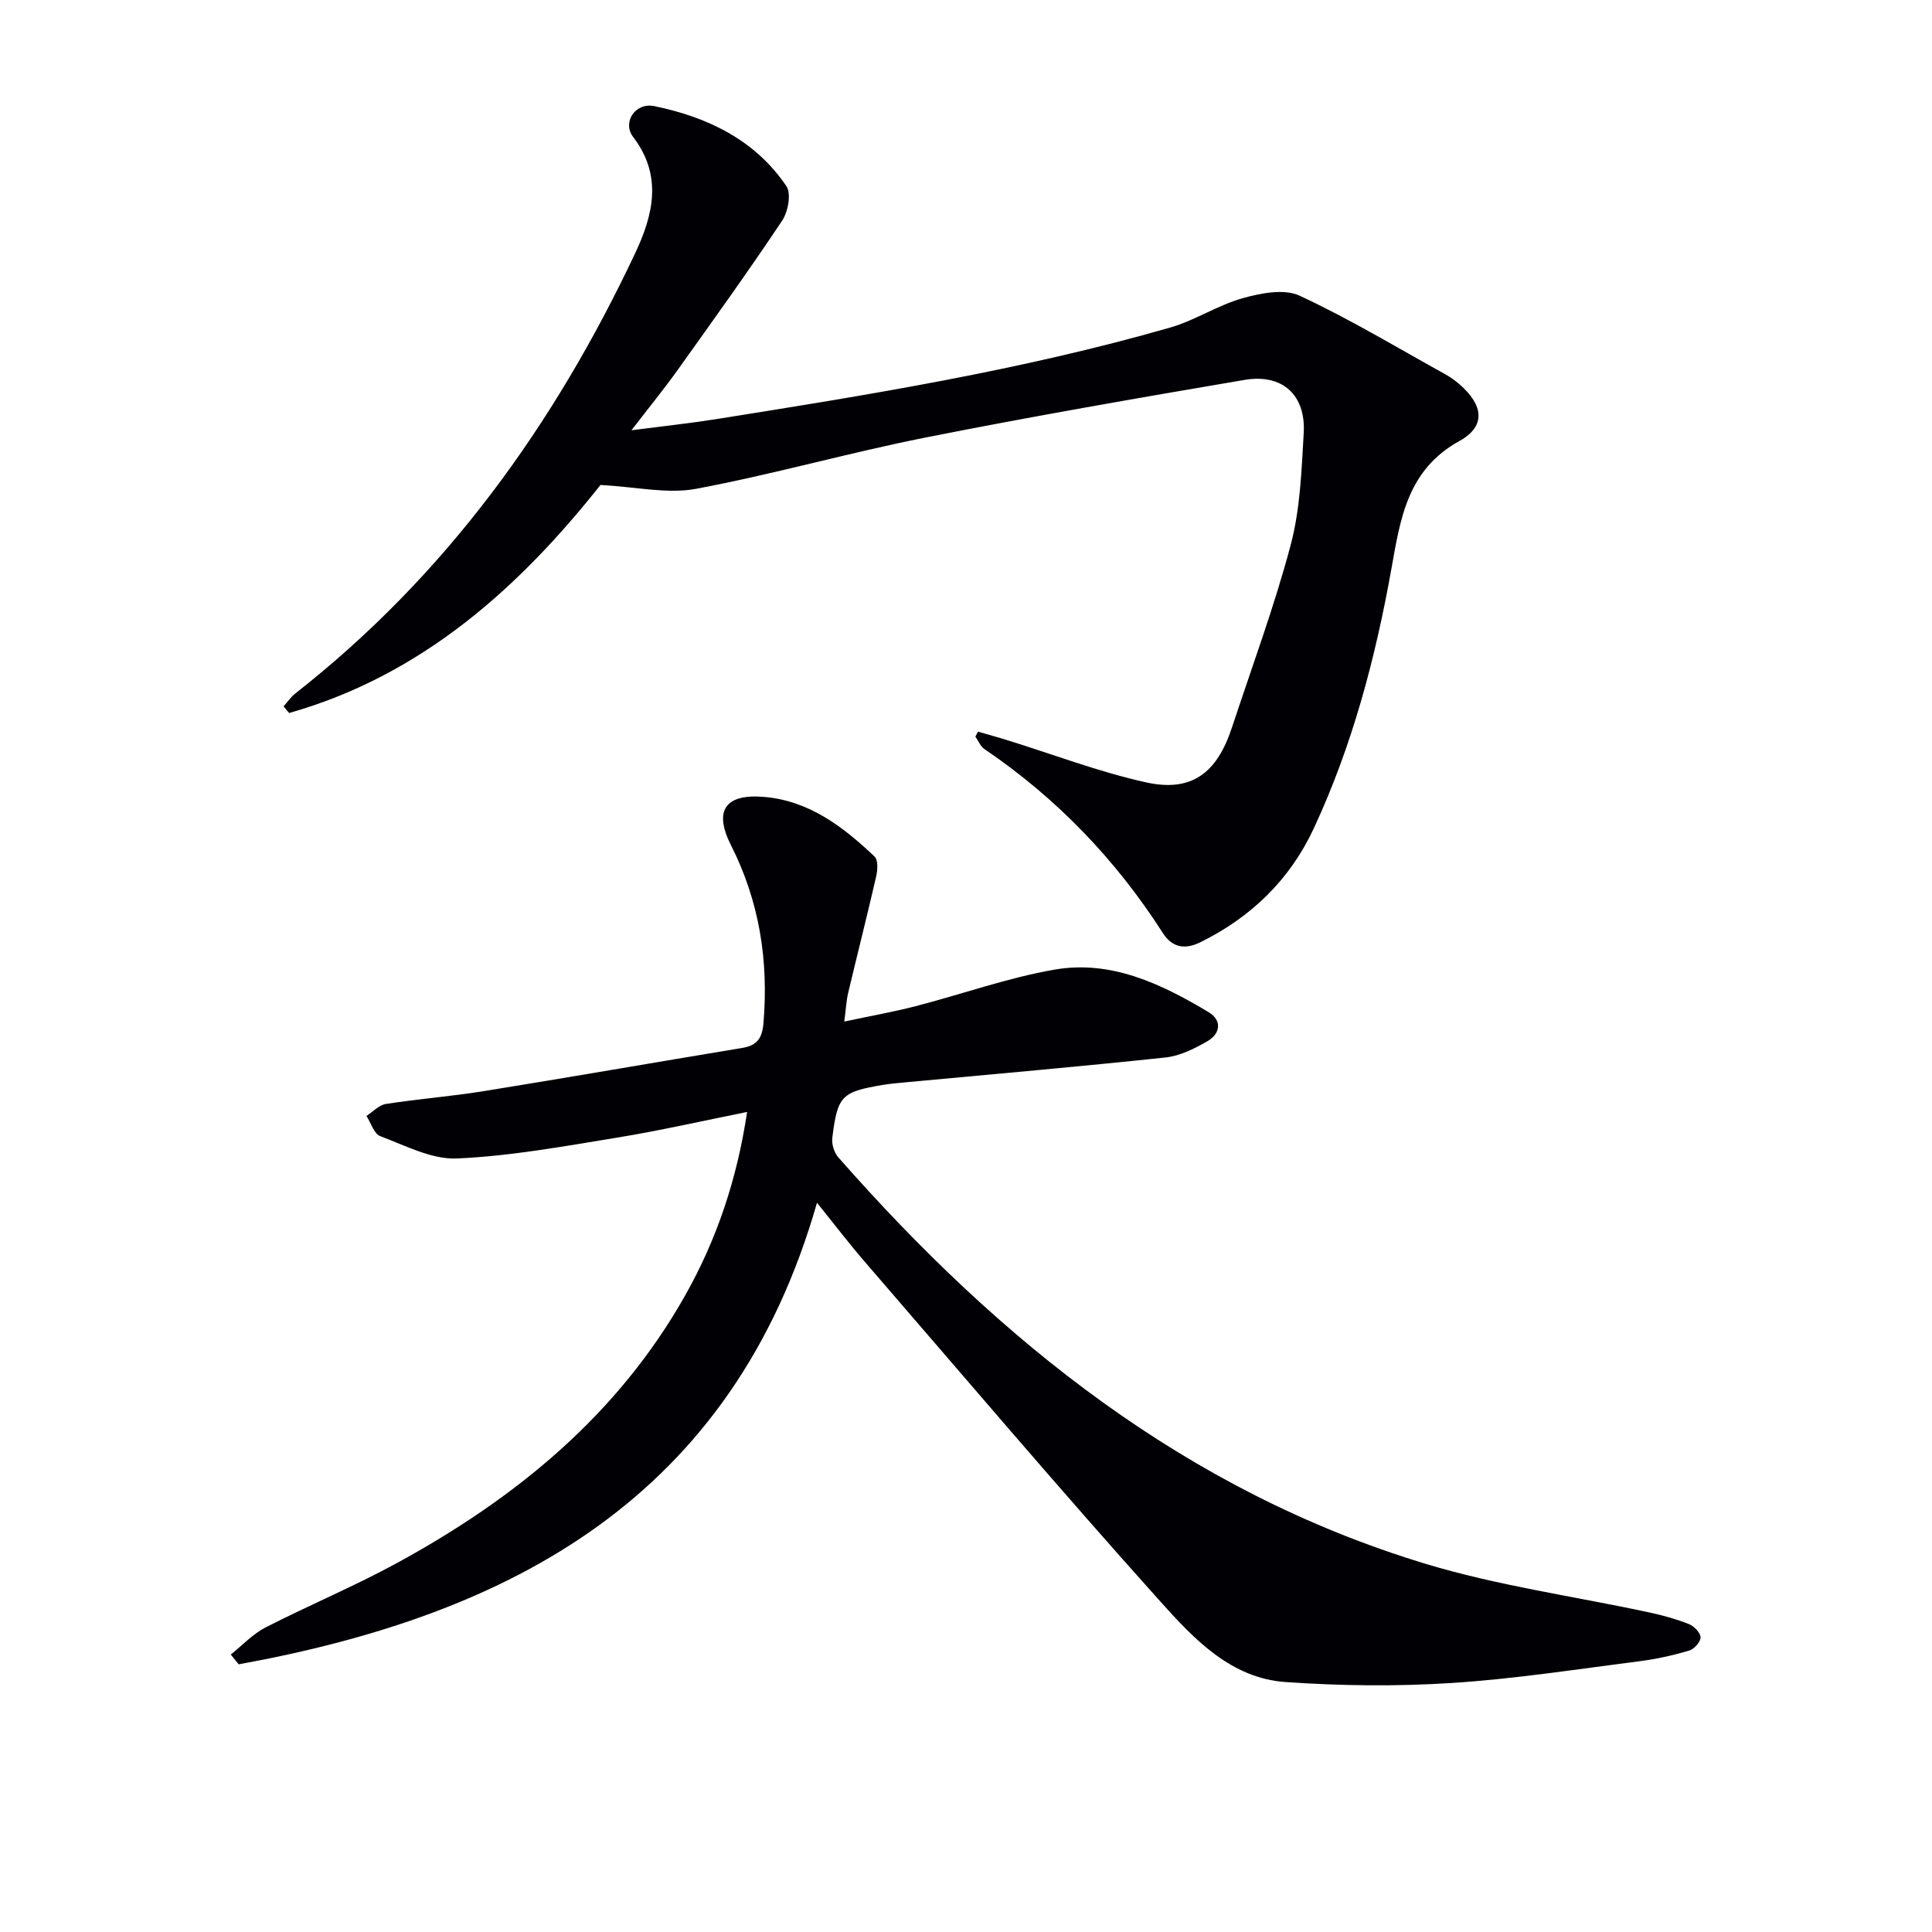 <svg enable-background="new 0 0 400 400" viewBox="0 0 400 400" xmlns="http://www.w3.org/2000/svg"><path d="m169.15 249.02c-17.45 61.06-63.16 85.29-119.73 95.56-.55-.67-1.1-1.35-1.64-2.02 2.38-1.9 4.53-4.24 7.19-5.61 9.01-4.62 18.39-8.52 27.27-13.37 24.5-13.37 45.6-30.56 59.58-55.31 6.59-11.66 10.78-24.16 12.86-38.05-9.29 1.86-18.11 3.88-27.02 5.33-10.97 1.79-21.99 3.81-33.05 4.3-5.24.23-10.7-2.68-15.88-4.62-1.3-.49-1.93-2.74-2.86-4.19 1.34-.86 2.59-2.25 4.03-2.48 6.73-1.05 13.53-1.56 20.25-2.65 17.85-2.88 35.66-5.99 53.49-8.94 3.15-.52 4.18-2.02 4.44-5.27 1.05-12.89-.85-25.05-6.74-36.71-3.66-7.25-1.14-10.71 6.97-9.99 9.25.82 16.31 6.21 22.76 12.34.75.71.64 2.78.34 4.08-1.85 8.08-3.9 16.11-5.81 24.17-.38 1.6-.45 3.27-.8 5.91 5.24-1.12 10.03-1.96 14.73-3.17 9.64-2.49 19.09-5.9 28.86-7.59 11.67-2.01 22.06 2.96 31.83 8.81 2.82 1.69 2.48 4.44-.22 6.01-2.68 1.55-5.7 3.06-8.7 3.38-17.83 1.9-35.7 3.45-53.56 5.12-1.66.16-3.32.29-4.96.56-8.55 1.44-9.38 2.24-10.46 10.95-.16 1.29.37 3.05 1.22 4.02 33.49 38.12 72.08 69.13 121.44 84.13 15.17 4.61 31.08 6.79 46.64 10.15 2.75.59 5.49 1.36 8.1 2.4 1.04.42 2.36 1.8 2.36 2.74-.01.95-1.33 2.43-2.36 2.73-3.33.98-6.76 1.75-10.2 2.19-13 1.65-25.99 3.69-39.05 4.52-11.39.73-22.92.59-34.31-.2-11.31-.78-18.97-8.93-25.88-16.63-20.68-23.03-40.71-46.63-60.95-70.05-3.37-3.87-6.48-7.96-10.18-12.55z" fill="#010105"/><path d="m202.49 151.48c1.95.57 3.91 1.1 5.85 1.7 9.62 2.98 19.08 6.61 28.88 8.79 9.44 2.1 14.71-1.84 17.84-11.34 4.14-12.57 8.77-25.02 12.16-37.79 1.98-7.45 2.25-15.43 2.7-23.2.45-7.87-4.41-12.31-12.23-10.99-22.07 3.75-44.13 7.58-66.09 11.94-15.92 3.16-31.58 7.64-47.53 10.62-5.91 1.1-12.31-.41-19.75-.8-16.47 20.79-36.65 39.34-64.46 47.21-.38-.46-.77-.91-1.15-1.37.8-.89 1.48-1.93 2.41-2.66 31.2-24.44 53.66-55.66 70.4-91.2 3.66-7.77 5.74-15.95-.42-24.01-2.33-3.05.42-7.22 4.36-6.41 11 2.26 20.87 6.98 27.36 16.58 1.04 1.53.34 5.29-.88 7.13-6.98 10.46-14.32 20.67-21.63 30.91-2.78 3.89-5.81 7.6-9.57 12.49 6.56-.85 12-1.43 17.39-2.28 31.64-5.03 63.27-10.12 94.13-18.98 5.16-1.48 9.85-4.63 15.02-6.08 3.75-1.05 8.59-2.01 11.79-.52 10.38 4.82 20.23 10.78 30.27 16.33 1.01.56 1.96 1.26 2.84 2.02 4.94 4.28 5.53 8.66 0 11.72-10.82 5.98-12.24 16.06-14.1 26.45-3.31 18.52-8.1 36.64-16.07 53.76-4.95 10.63-12.95 18.38-23.48 23.58-3.3 1.63-5.89 1.03-7.77-1.9-9.74-15.2-21.98-27.94-36.94-38.09-.83-.56-1.26-1.71-1.88-2.59.17-.34.36-.68.55-1.02z" fill="#010105"/></svg>